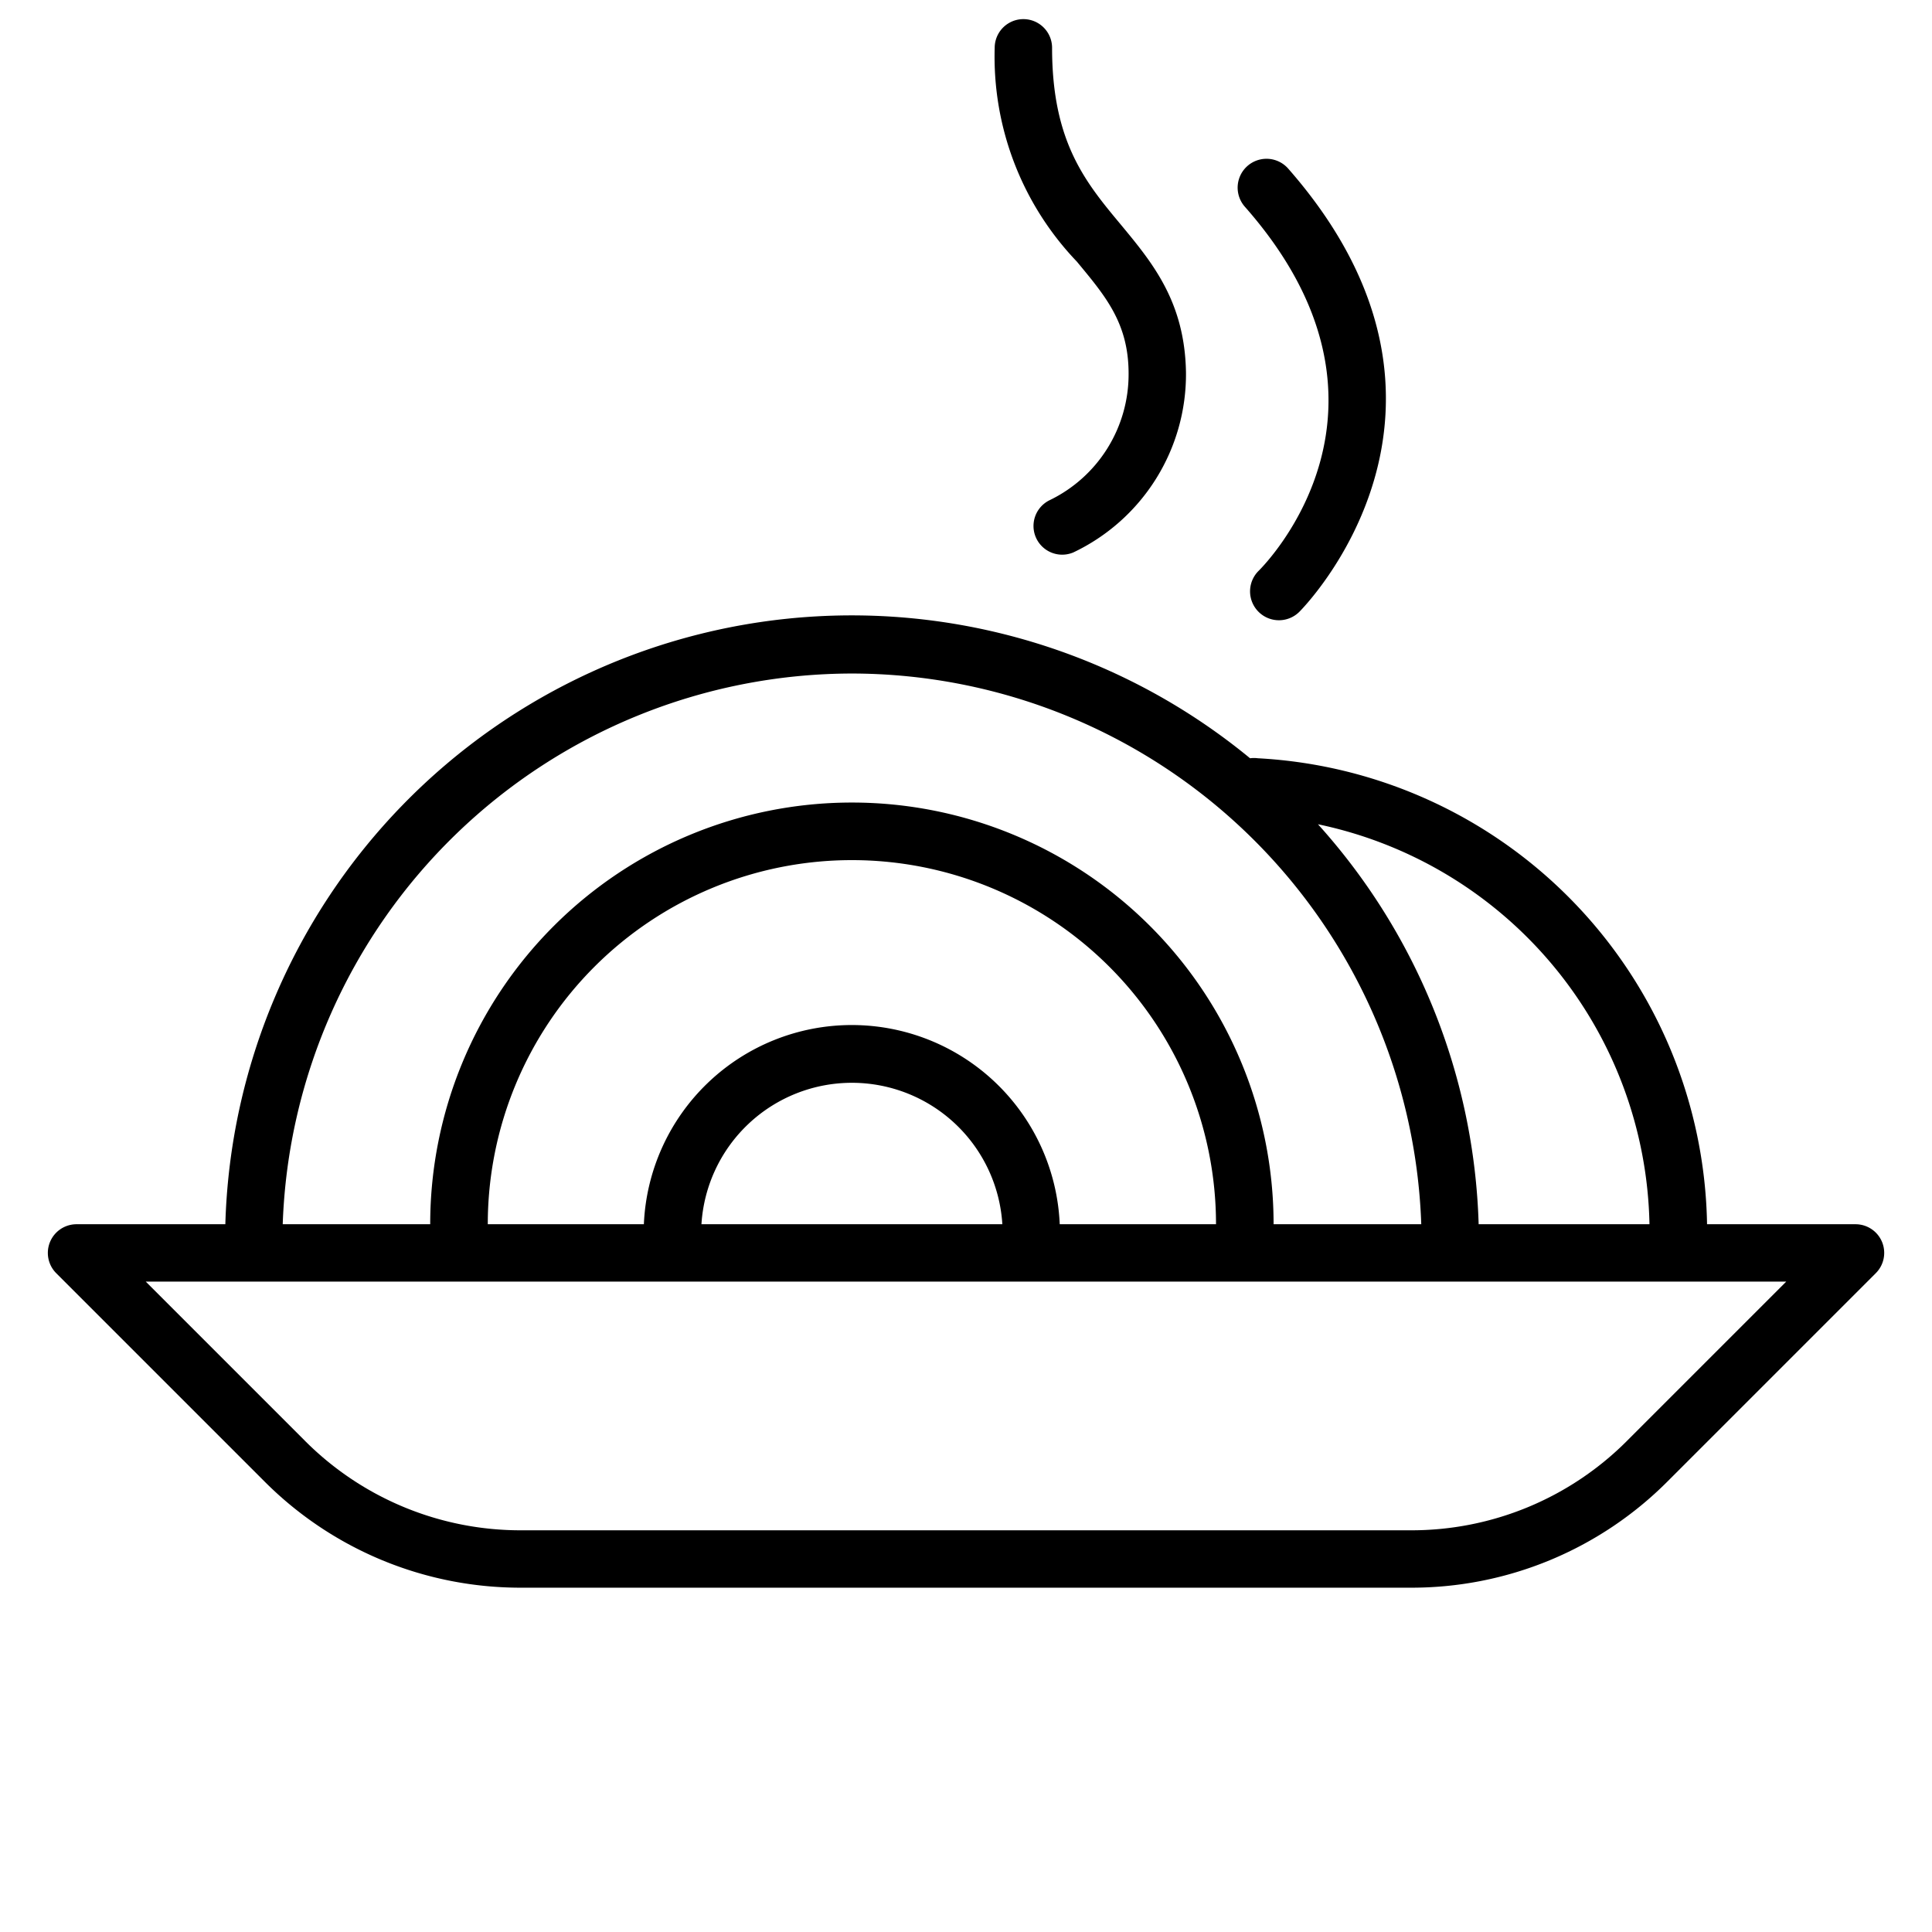 <?xml version="1.0" encoding="UTF-8"?> <svg xmlns="http://www.w3.org/2000/svg" id="Слой_2" data-name="Слой 2" viewBox="0 0 101 101"><title>Artboard 2 copy 10</title><path d="M98.39,64.93A1.5,1.5,0,0,0,97,64H89.24A24.81,24.81,0,0,0,65.76,39.64a1.52,1.52,0,0,0-.41,0A32.76,32.76,0,0,0,11.78,64H4a1.5,1.5,0,0,0-1.06,2.56L13.81,77.43A18.89,18.89,0,0,0,27.26,83H73.74a18.89,18.89,0,0,0,13.45-5.57L98.06,66.56A1.5,1.5,0,0,0,98.39,64.93ZM86.23,64H77.3A32.65,32.65,0,0,0,68.9,43.09,21.79,21.79,0,0,1,86.23,64ZM44.54,35.21A29.82,29.82,0,0,1,74.3,64H66.58a22,22,0,0,0-44.09,0H14.78A29.82,29.82,0,0,1,44.54,35.21ZM55.4,64a10.88,10.88,0,0,0-21.74,0H25.5a19,19,0,0,1,38.07,0Zm-3,0H36.67A7.88,7.88,0,0,1,52.4,64ZM85.07,75.31A15.91,15.91,0,0,1,73.74,80H27.26a15.91,15.91,0,0,1-11.33-4.69L7.62,67H93.38Z"></path><path d="M65.81,29.83A1.5,1.5,0,0,0,67.91,32c.11-.1,10.53-10.54-.57-23.19a1.5,1.5,0,0,0-2.26,2C74.27,21.23,66.17,29.47,65.81,29.83Z"></path><path d="M59,19.53a7.31,7.31,0,0,1-4.11,6.61,1.5,1.5,0,0,0,1.22,2.74A10.31,10.31,0,0,0,62,19.47c-.06-3.7-1.76-5.74-3.4-7.72C56.75,9.53,55,7.43,55,2.5a1.5,1.5,0,0,0-3,0,15.49,15.49,0,0,0,4.29,11.17C57.78,15.47,59,16.88,59,19.53Z"></path></svg> 